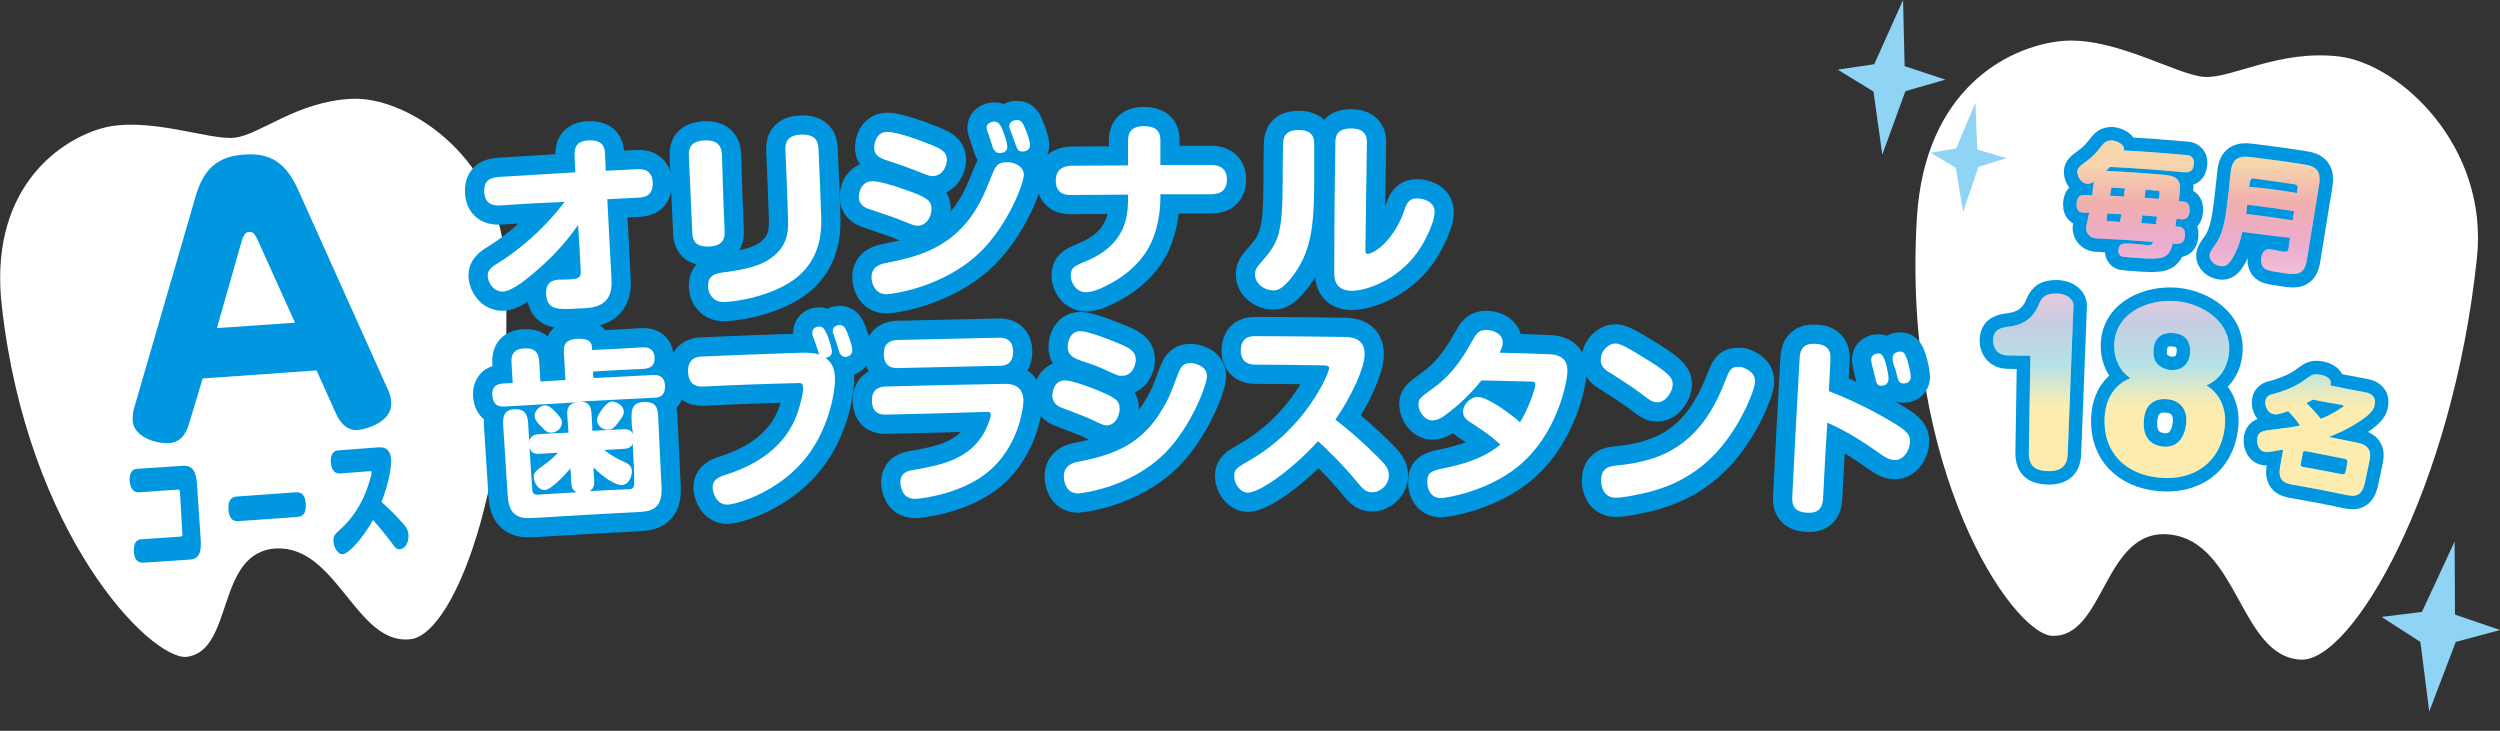 <?xml version="1.0" encoding="utf-8"?>
<!-- Generator: Adobe Illustrator 28.0.0, SVG Export Plug-In . SVG Version: 6.00 Build 0)  -->
<svg version="1.1" id="レイヤー_1" xmlns="http://www.w3.org/2000/svg" xmlns:xlink="http://www.w3.org/1999/xlink" x="0px"
	 y="0px" width="650px" height="190px" viewBox="0 0 650 190" style="enable-background:new 0 0 650 190;" xml:space="preserve">
<rect x="0" y="0" width="650" height="190" fill="#333333" stroke="none"/>
<style type="text/css">
	.st0{fill:#FFFFFF;}
	.st1{fill:none;stroke:#0097E0;stroke-width:7;stroke-linejoin:round;}
	.st2{opacity:0.349;enable-background:new    ;}
	.st3{fill:url(#SVGID_1_);}
	.st4{fill:url(#SVGID_00000166642816444224543620000010937372615391462034_);}
	.st5{fill:url(#SVGID_00000047022590467132174050000003180706595240760993_);}
	.st6{fill:url(#SVGID_00000183213563007757983890000004035562032754618808_);}
	.st7{fill:url(#SVGID_00000149349991861298009390000012582974415175505284_);}
	.st8{fill:#0097E0;}
	.st9{fill:none;stroke:#0097E0;stroke-width:10;stroke-linejoin:round;}
	.st10{fill:#8FD3F5;}
</style>
<g>
	<path class="st0" d="M533.3,165.3c-10.4-1.2-38.9-42.8-34.9-108.8c2.1-33.3,23.6-44.3,37.3-45.8c13.7-1.5,30.3,8.9,37.5,9.3
		c7.2,0.4,19.4-7.2,35.1-5.3C624,16.7,647.1,38,644,67.1c-6.3,60-32.5,105.3-45.9,104.4c-15.7-0.9-16.1-30.3-33.7-32.5
		C546.8,136.8,547.4,166.2,533.3,165.3z"/>
	<path class="st1" d="M557.8,49.3c0,0.5,0,0.8-0.2,2.1c1.2,0.1,2.5,0.2,3.7,0.3c0.1-0.6,0.2-1.7,0.2-1.7c0-0.4-0.3-0.4-0.7-0.4
		C559.8,49.5,558.8,49.4,557.8,49.3z M560.8,56.3c-1.3-0.1-2.5-0.2-3.8-0.3c0,0.4-0.1,0.8-0.3,2c1.3,0.1,2.6,0.2,3.9,0.3
		C560.6,57.7,560.7,56.9,560.8,56.3z M549.7,48.8c-0.6,0-0.8,0-0.8,0.3c-0.1,0.5-0.2,1.3-0.3,1.8c1.2,0,2.4,0.1,3.6,0.2
		c0-0.3,0.2-1.8,0.3-2.1C551.6,48.9,550.6,48.9,549.7,48.8z M551.2,57.7c0-0.3,0.3-1.7,0.4-2c-1.2-0.1-2.5-0.1-3.7-0.2
		c0,0.1-0.2,1.5-0.2,1.6c0,0.4,0.3,0.4,0.4,0.4C549.2,57.6,550.2,57.6,551.2,57.7z M568.4,40.3c0.6,0,2.2,0.2,2,2.4
		c-0.2,2.2-1.6,2.1-2.4,2.1c-6.5-0.6-12.9-1.1-19.4-1.4c-0.5,0.5-0.8,0.8-1.1,1c5.2,0.3,10.4,0.6,15.6,1.1c2.1,0.2,3.6,0.9,3.7,3
		c0,0.7-0.2,2.9-0.3,3.8c0.3,0,0.6,0,0.9,0.1c0.7,0,2.1,0.2,1.9,2.5c-0.2,2.1-1.4,2.2-2.3,2.1c-0.4,0-0.8-0.1-1.1-0.1
		c-0.1,0.8-0.3,1.8-0.3,2c0.2,0,0.4,0,0.6,0c0.6,0,2.1,0.2,1.9,2.4c-0.2,2.2-1.5,2.1-2.3,2.1c-0.3,0-0.6,0-0.9-0.1
		c-0.5,2.1-1.2,3.1-2.6,3.6c-1.3,0.4-3.2,0.4-5.9,0.2c-2.1-0.1-3.9-0.3-4.6-0.4c-0.8-0.2-1.1-1-1-1.8c0.1-1.7,1.4-1.6,2.6-1.6
		c0.7,0,4,0.3,4.6,0.4c1.2,0.1,1.4,0.1,1.8-0.8c-4.7-0.4-9.5-0.7-14.2-0.9c-1.1,0-1.8-0.2-2.4-0.8c-0.5-0.5-0.9-1.2-0.8-2.1
		c0-0.4,0.2-0.9,0.3-1.5c0.2-0.9,0.3-1.4,0.5-2.3c-0.4,0-0.8,0-1.3,0c-0.6,0-2.1-0.1-2-2.2c0.1-1.8,0.7-2.4,2.2-2.4
		c0.6,0,1.2,0,1.9,0.1c0-0.6,0.3-3.1,0.4-3.6c-0.4,0.3-0.9,0.6-1.6,0.6c-1.4,0-2.7-1.6-2.7-3.1c0-1,0.6-1.5,2.4-2.8
		c1.7-1.2,2.5-2.2,4.1-4.2c0.5-0.6,1.1-1.2,2.5-1.2c1.3,0.1,3.5,1.1,3.1,2.6C557.4,39.4,562.9,39.8,568.4,40.3z"/>
	<path class="st1" d="M584.3,53.2c-0.1,0.8-0.2,1.6-0.3,2.4c4.1,0.5,8.1,1.1,12.1,1.7c0.1-0.8,0.2-1.6,0.4-2.4
		C592.5,54.3,588.4,53.7,584.3,53.2z M597.2,50.2c0.1-0.4,0.1-0.9,0.2-1.3c0.1-0.5-0.2-0.9-0.8-1c-3.5-0.5-7-1-10.6-1.5
		c-0.6-0.1-0.9,0.2-1,0.8c0,0.4-0.1,0.9-0.2,1.4C589,48.9,593.1,49.5,597.2,50.2z M583,60.3c-0.6,2.7-1.2,4.4-2.3,6.4
		c-1.3,2.3-2.1,2.6-3.3,2.5c-1.6-0.2-3-1.4-2.9-2.9c0.1-0.7,0.4-1.2,1.1-2.2c1.2-1.6,2.6-3.6,3.4-10.6c0.4-2.9,0.7-5.9,1-8.9
		c0.4-3.4,2.2-4.1,4.9-3.8c4.8,0.6,9.6,1.2,14.4,2c2.7,0.4,4.2,1.6,3.7,5c-1.1,6.6-2.1,13.1-3.2,19.7c-0.7,4.4-3,4-7.2,3.3
		c-0.9-0.1-2.8-0.4-3.5-0.8c-1.2-0.6-1.3-2-1.2-2.9c0.4-2.6,2-2.4,2.8-2.2c0.4,0,2.2,0.4,2.6,0.5c1,0.1,1.5,0.2,1.7-0.7
		c0.1-0.9,0.3-1.9,0.4-2.9C591.3,61.4,587.2,60.8,583,60.3z"/>
	<path class="st1" d="M521.9,92.4c-2.2,0-3.7-1.6-3.7-3.8c0-3.2,2.3-3.4,4.2-3.7c1.3-0.2,5.4-0.6,7.5-5.3c0.8-2,1.5-3.3,4.8-3.3
		c3.2,0.1,4.5,1.9,4.4,3.2c-0.5,12.8-1,25.7-1.5,38.5c-0.1,2.3-0.9,4.5-5,4.5c-3.1-0.1-5.1-1-5.1-4.7c0.1-8.4,0.3-16.9,0.4-25.3
		C526,92.5,523.9,92.4,521.9,92.4z"/>
	<path class="st1" d="M559.9,91c-0.3,3.6,2.2,4.9,4.3,5.2c1.9,0.2,4.8-0.5,5.2-4.3c0.2-1.5,0-4.9-4.2-5.3
		C560.7,86.2,560,89.4,559.9,91z M557.4,109.3c-0.4,4.6,2.1,6.5,4.9,6.8c3.6,0.4,5.6-2,6.1-5.9c0.4-3.4-1.3-6.1-4.9-6.4
		C560.3,103.5,557.7,105,557.4,109.3z M549.7,89.3c0.5-8.3,9.2-11.6,16.1-11c6.9,0.6,14.8,5.5,13.7,13.8c-0.5,4.2-3.1,7-5.8,8.1
		c1.8,1.1,5.6,4.3,4.7,11.2c-1.2,9-8.1,13.6-16.9,12.8c-8.9-0.8-14.8-6.6-14.3-15.7c0.4-7.1,4.9-9.5,6.7-10.2
		C551.5,96.8,549.5,93.6,549.7,89.3z"/>
	<path class="st1" d="M610.3,120.2c0.1-0.4-0.1-0.8-0.6-0.9c-3.4-0.7-6.8-1.3-10.2-2c-0.5-0.1-0.8,0.1-0.8,0.6
		c-0.2,0.9-0.3,1.8-0.5,2.7c-0.1,0.4,0.1,0.8,0.6,0.8c3.3,0.6,6.7,1.2,10.1,1.9c0.5,0.1,0.8-0.1,0.9-0.5
		C610,122,610.2,121.1,610.3,120.2z M601.3,103.9c-0.3,0.2-0.6,0.4-1.6,0.9c1.2,1.2,2.2,2.2,3.7,4.1c1.3-0.5,2.9-1.2,5.6-3
		c0.3-0.2,0.3-0.2,0.3-0.3c0,0,0-0.3-0.3-0.3C606.5,104.9,603.9,104.4,601.3,103.9z M614.5,101.9c1.2,0.2,1.8,0.4,2.4,1
		c0.4,0.4,0.8,1.2,0.5,2.4c-0.1,0.7-0.4,2.1-4.6,4.7c-3.1,2-5.8,3-7.3,3.6c2.5,0.5,4.9,1,7.4,1.5c2.5,0.5,3.8,1.7,3.2,4.6
		c-0.4,2.1-0.9,4.1-1.3,6.1c-0.7,2.9-2.2,3.5-4.7,2.9c-4.7-1-9.4-1.9-14.1-2.7c-2.5-0.4-3.7-1.5-3.2-4.5c0.3-1.6,0.5-3.1,0.8-4.6
		c-2.9,0.5-3.9,0.7-4.7,0.6c-1.9-0.3-2.2-2.5-2-3.6c0.2-1.3,0.9-1.7,2.4-2c6.2-0.8,6.7-0.8,8.7-1.3c-0.8-1.2-1.9-2.5-3.1-3.7
		c-2.8,1-3.3,0.9-3.7,0.8c-1.7-0.3-2.4-2.2-2.2-3.5c0.2-1.2,1.1-1.6,2.2-1.8c4.5-1.3,6.5-2.5,8.8-4.2c1-0.7,1.6-1.1,3.2-0.8
		c1.8,0.3,3.3,1.3,2.7,2.8C608.7,100.8,611.6,101.4,614.5,101.9z"/>
	<path class="st0" d="M557.8,49.3c0,0.5,0,0.8-0.2,2.1c1.2,0.1,2.5,0.2,3.7,0.3c0.1-0.6,0.2-1.7,0.2-1.7c0-0.4-0.3-0.4-0.7-0.4
		C559.8,49.5,558.8,49.4,557.8,49.3z M560.8,56.3c-1.3-0.1-2.5-0.2-3.8-0.3c0,0.4-0.1,0.8-0.3,2c1.3,0.1,2.6,0.2,3.9,0.3
		C560.6,57.7,560.7,56.9,560.8,56.3z M549.7,48.8c-0.6,0-0.8,0-0.8,0.3c-0.1,0.5-0.2,1.3-0.3,1.8c1.2,0,2.4,0.1,3.6,0.2
		c0-0.3,0.2-1.8,0.3-2.1C551.6,48.9,550.6,48.9,549.7,48.8z M551.2,57.7c0-0.3,0.3-1.7,0.4-2c-1.2-0.1-2.5-0.1-3.7-0.2
		c0,0.1-0.2,1.5-0.2,1.6c0,0.4,0.3,0.4,0.4,0.4C549.2,57.6,550.2,57.6,551.2,57.7z M568.4,40.3c0.6,0,2.2,0.2,2,2.4
		c-0.2,2.2-1.6,2.1-2.4,2.1c-6.5-0.6-12.9-1.1-19.4-1.4c-0.5,0.5-0.8,0.8-1.1,1c5.2,0.3,10.4,0.6,15.6,1.1c2.1,0.2,3.6,0.9,3.7,3
		c0,0.7-0.2,2.9-0.3,3.8c0.3,0,0.6,0,0.9,0.1c0.7,0,2.1,0.2,1.9,2.5c-0.2,2.1-1.4,2.2-2.3,2.1c-0.4,0-0.8-0.1-1.1-0.1
		c-0.1,0.8-0.3,1.8-0.3,2c0.2,0,0.4,0,0.6,0c0.6,0,2.1,0.2,1.9,2.4c-0.2,2.2-1.5,2.1-2.3,2.1c-0.3,0-0.6,0-0.9-0.1
		c-0.5,2.1-1.2,3.1-2.6,3.6c-1.3,0.4-3.2,0.4-5.9,0.2c-2.1-0.1-3.9-0.3-4.6-0.4c-0.8-0.2-1.1-1-1-1.8c0.1-1.7,1.4-1.6,2.6-1.6
		c0.7,0,4,0.3,4.6,0.4c1.2,0.1,1.4,0.1,1.8-0.8c-4.7-0.4-9.5-0.7-14.2-0.9c-1.1,0-1.8-0.2-2.4-0.8c-0.5-0.5-0.9-1.2-0.8-2.1
		c0-0.4,0.2-0.9,0.3-1.5c0.2-0.9,0.3-1.4,0.5-2.3c-0.4,0-0.8,0-1.3,0c-0.6,0-2.1-0.1-2-2.2c0.1-1.8,0.7-2.4,2.2-2.4
		c0.6,0,1.2,0,1.9,0.1c0-0.6,0.3-3.1,0.4-3.6c-0.4,0.3-0.9,0.6-1.6,0.6c-1.4,0-2.7-1.6-2.7-3.1c0-1,0.6-1.5,2.4-2.8
		c1.7-1.2,2.5-2.2,4.1-4.2c0.5-0.6,1.1-1.2,2.5-1.2c1.3,0.1,3.5,1.1,3.1,2.6C557.4,39.4,562.9,39.8,568.4,40.3z"/>
	<path class="st0" d="M584.3,53.2c-0.1,0.8-0.2,1.6-0.3,2.4c4.1,0.5,8.1,1.1,12.1,1.7c0.1-0.8,0.2-1.6,0.4-2.4
		C592.5,54.3,588.4,53.7,584.3,53.2z M597.2,50.2c0.1-0.4,0.1-0.9,0.2-1.3c0.1-0.5-0.2-0.9-0.8-1c-3.5-0.5-7-1-10.6-1.5
		c-0.6-0.1-0.9,0.2-1,0.8c0,0.4-0.1,0.9-0.2,1.4C589,48.9,593.1,49.5,597.2,50.2z M583,60.3c-0.6,2.7-1.2,4.4-2.3,6.4
		c-1.3,2.3-2.1,2.6-3.3,2.5c-1.6-0.2-3-1.4-2.9-2.9c0.1-0.7,0.4-1.2,1.1-2.2c1.2-1.6,2.6-3.6,3.4-10.6c0.4-2.9,0.7-5.9,1-8.9
		c0.4-3.4,2.2-4.1,4.9-3.8c4.8,0.6,9.6,1.2,14.4,2c2.7,0.4,4.2,1.6,3.7,5c-1.1,6.6-2.1,13.1-3.2,19.7c-0.7,4.4-3,4-7.2,3.3
		c-0.9-0.1-2.8-0.4-3.5-0.8c-1.2-0.6-1.3-2-1.2-2.9c0.4-2.6,2-2.4,2.8-2.2c0.4,0,2.2,0.4,2.6,0.5c1,0.1,1.5,0.2,1.7-0.7
		c0.1-0.9,0.3-1.9,0.4-2.9C591.3,61.4,587.2,60.8,583,60.3z"/>
	<path class="st0" d="M521.9,92.4c-2.2,0-3.7-1.6-3.7-3.8c0-3.2,2.3-3.4,4.2-3.7c1.3-0.2,5.4-0.6,7.5-5.3c0.8-2,1.5-3.3,4.8-3.3
		c3.2,0.1,4.5,1.9,4.4,3.2c-0.5,12.8-1,25.7-1.5,38.5c-0.1,2.3-0.9,4.5-5,4.5c-3.1-0.1-5.1-1-5.1-4.7c0.1-8.4,0.3-16.9,0.4-25.3
		C526,92.5,523.9,92.4,521.9,92.4z"/>
	<path class="st0" d="M559.9,91c-0.3,3.6,2.2,4.9,4.3,5.2c1.9,0.2,4.8-0.5,5.2-4.3c0.2-1.5,0-4.9-4.2-5.3
		C560.7,86.2,560,89.4,559.9,91z M557.4,109.3c-0.4,4.6,2.1,6.5,4.9,6.8c3.6,0.4,5.6-2,6.1-5.9c0.4-3.4-1.3-6.1-4.9-6.4
		C560.3,103.5,557.7,105,557.4,109.3z M549.7,89.3c0.5-8.3,9.2-11.6,16.1-11c6.9,0.6,14.8,5.5,13.7,13.8c-0.5,4.2-3.1,7-5.8,8.1
		c1.8,1.1,5.6,4.3,4.7,11.2c-1.2,9-8.1,13.6-16.9,12.8c-8.9-0.8-14.8-6.6-14.3-15.7c0.4-7.1,4.9-9.5,6.7-10.2
		C551.5,96.8,549.5,93.6,549.7,89.3z"/>
	<path class="st0" d="M610.3,120.2c0.1-0.4-0.1-0.8-0.6-0.9c-3.4-0.7-6.8-1.3-10.2-2c-0.5-0.1-0.8,0.1-0.8,0.6
		c-0.2,0.9-0.3,1.8-0.5,2.7c-0.1,0.4,0.1,0.8,0.6,0.8c3.3,0.6,6.7,1.2,10.1,1.9c0.5,0.1,0.8-0.1,0.9-0.5
		C610,122,610.2,121.1,610.3,120.2z M601.3,103.9c-0.3,0.2-0.6,0.4-1.6,0.9c1.2,1.2,2.2,2.2,3.7,4.1c1.3-0.5,2.9-1.2,5.6-3
		c0.3-0.2,0.3-0.2,0.3-0.3c0,0,0-0.3-0.3-0.3C606.5,104.9,603.9,104.4,601.3,103.9z M614.5,101.9c1.2,0.2,1.8,0.4,2.4,1
		c0.4,0.4,0.8,1.2,0.5,2.4c-0.1,0.7-0.4,2.1-4.6,4.7c-3.1,2-5.8,3-7.3,3.6c2.5,0.5,4.9,1,7.4,1.5c2.5,0.5,3.8,1.7,3.2,4.6
		c-0.4,2.1-0.9,4.1-1.3,6.1c-0.7,2.9-2.2,3.5-4.7,2.9c-4.7-1-9.4-1.9-14.1-2.7c-2.5-0.4-3.7-1.5-3.2-4.5c0.3-1.6,0.5-3.1,0.8-4.6
		c-2.9,0.5-3.9,0.7-4.7,0.6c-1.9-0.3-2.2-2.5-2-3.6c0.2-1.3,0.9-1.7,2.4-2c6.2-0.8,6.7-0.8,8.7-1.3c-0.8-1.2-1.9-2.5-3.1-3.7
		c-2.8,1-3.3,0.9-3.7,0.8c-1.7-0.3-2.4-2.2-2.2-3.5c0.2-1.2,1.1-1.6,2.2-1.8c4.5-1.3,6.5-2.5,8.8-4.2c1-0.7,1.6-1.1,3.2-0.8
		c1.8,0.3,3.3,1.3,2.7,2.8C608.7,100.8,611.6,101.4,614.5,101.9z"/>
	<g class="st2">
		<g>
			
				<linearGradient id="SVGID_1_" gradientUnits="userSpaceOnUse" x1="-27.419" y1="1113.654" x2="-27.419" y2="1043.684" gradientTransform="matrix(1 0 0 -1 582.443 1152.638)">
				<stop  offset="0" style="stop-color:#E78913"/>
				<stop  offset="5.000000e-02" style="stop-color:#E78913"/>
				<stop  offset="0.2" style="stop-color:#D71618"/>
				<stop  offset="0.35" style="stop-color:#C61377"/>
				<stop  offset="0.5" style="stop-color:#DA5C94"/>
				<stop  offset="0.65" style="stop-color:#5571AF"/>
				<stop  offset="0.8" style="stop-color:#28AEBA"/>
				<stop  offset="0.95" style="stop-color:#F5C91D"/>
				<stop  offset="1" style="stop-color:#F5C91D"/>
			</linearGradient>
			<path class="st3" d="M557.8,49.3c0,0.5,0,0.8-0.2,2.1c1.2,0.1,2.5,0.2,3.7,0.3c0.1-0.6,0.2-1.7,0.2-1.7c0-0.4-0.3-0.4-0.7-0.4
				C559.8,49.5,558.8,49.4,557.8,49.3z M560.8,56.3c-1.3-0.1-2.5-0.2-3.8-0.3c0,0.4-0.1,0.8-0.3,2c1.3,0.1,2.6,0.2,3.9,0.3
				C560.6,57.7,560.7,56.9,560.8,56.3z M549.7,48.8c-0.6,0-0.8,0-0.8,0.3c-0.1,0.5-0.2,1.3-0.3,1.8c1.2,0,2.4,0.1,3.6,0.2
				c0-0.3,0.2-1.8,0.3-2.1C551.6,48.9,550.6,48.9,549.7,48.8z M551.2,57.7c0-0.3,0.3-1.7,0.4-2c-1.2-0.1-2.5-0.1-3.7-0.2
				c0,0.1-0.2,1.5-0.2,1.6c0,0.4,0.3,0.4,0.4,0.4C549.2,57.6,550.2,57.6,551.2,57.7z M568.4,40.3c0.6,0,2.2,0.2,2,2.4
				c-0.2,2.2-1.6,2.1-2.4,2.1c-6.5-0.6-12.9-1.1-19.4-1.4c-0.5,0.5-0.8,0.8-1.1,1c5.2,0.3,10.4,0.6,15.6,1.1c2.1,0.2,3.6,0.9,3.7,3
				c0,0.7-0.2,2.9-0.3,3.8c0.3,0,0.6,0,0.9,0.1c0.7,0,2.1,0.2,1.9,2.5c-0.2,2.1-1.4,2.2-2.3,2.1c-0.4,0-0.8-0.1-1.1-0.1
				c-0.1,0.8-0.3,1.8-0.3,2c0.2,0,0.4,0,0.6,0c0.6,0,2.1,0.2,1.9,2.4c-0.2,2.2-1.5,2.1-2.3,2.1c-0.3,0-0.6,0-0.9-0.1
				c-0.5,2.1-1.2,3.1-2.6,3.6c-1.3,0.4-3.2,0.4-5.9,0.2c-2.1-0.1-3.9-0.3-4.6-0.4c-0.8-0.2-1.1-1-1-1.8c0.1-1.7,1.4-1.6,2.6-1.6
				c0.7,0,4,0.3,4.6,0.4c1.2,0.1,1.4,0.1,1.8-0.8c-4.7-0.4-9.5-0.7-14.2-0.9c-1.1,0-1.8-0.2-2.4-0.8c-0.5-0.5-0.9-1.2-0.8-2.1
				c0-0.4,0.2-0.9,0.3-1.5c0.2-0.9,0.3-1.4,0.5-2.3c-0.4,0-0.8,0-1.3,0c-0.6,0-2.1-0.1-2-2.2c0.1-1.8,0.7-2.4,2.2-2.4
				c0.6,0,1.2,0,1.9,0.1c0-0.6,0.3-3.1,0.4-3.6c-0.4,0.3-0.9,0.6-1.6,0.6c-1.4,0-2.7-1.6-2.7-3.1c0-1,0.6-1.5,2.4-2.8
				c1.7-1.2,2.5-2.2,4.1-4.2c0.5-0.6,1.1-1.2,2.5-1.2c1.3,0.1,3.5,1.1,3.1,2.6C557.4,39.4,562.9,39.8,568.4,40.3z"/>
			
				<linearGradient id="SVGID_00000115504001930399338290000012705115156629666475_" gradientUnits="userSpaceOnUse" x1="-20.709" y1="1117.062" x2="-20.709" y2="1047.092" gradientTransform="matrix(1 0 0 -1 609.544 1156.046)">
				<stop  offset="0" style="stop-color:#E78913"/>
				<stop  offset="5.000000e-02" style="stop-color:#E78913"/>
				<stop  offset="0.2" style="stop-color:#D71618"/>
				<stop  offset="0.35" style="stop-color:#C61377"/>
				<stop  offset="0.5" style="stop-color:#DA5C94"/>
				<stop  offset="0.65" style="stop-color:#5571AF"/>
				<stop  offset="0.8" style="stop-color:#28AEBA"/>
				<stop  offset="0.95" style="stop-color:#F5C91D"/>
				<stop  offset="1" style="stop-color:#F5C91D"/>
			</linearGradient>
			<path style="fill:url(#SVGID_00000115504001930399338290000012705115156629666475_);" d="M584.3,53.2c-0.1,0.8-0.2,1.6-0.3,2.4
				c4.1,0.5,8.1,1.1,12.1,1.7c0.1-0.8,0.2-1.6,0.4-2.4C592.5,54.3,588.4,53.7,584.3,53.2z M597.2,50.2c0.1-0.4,0.1-0.9,0.2-1.3
				c0.1-0.5-0.2-0.9-0.8-1c-3.5-0.5-7-1-10.6-1.5c-0.6-0.1-0.9,0.2-1,0.8c0,0.4-0.1,0.9-0.2,1.4C589,48.9,593.1,49.5,597.2,50.2z
				 M583,60.3c-0.6,2.7-1.2,4.4-2.3,6.4c-1.3,2.3-2.1,2.6-3.3,2.5c-1.6-0.2-3-1.4-2.9-2.9c0.1-0.7,0.4-1.2,1.1-2.2
				c1.2-1.6,2.6-3.6,3.4-10.6c0.4-2.9,0.7-5.9,1-8.9c0.4-3.4,2.2-4.1,4.9-3.8c4.8,0.6,9.6,1.2,14.4,2c2.7,0.4,4.2,1.6,3.7,5
				c-1.1,6.6-2.1,13.1-3.2,19.7c-0.7,4.4-3,4-7.2,3.3c-0.9-0.1-2.8-0.4-3.5-0.8c-1.2-0.6-1.3-2-1.2-2.9c0.4-2.6,2-2.4,2.8-2.2
				c0.4,0,2.2,0.4,2.6,0.5c1,0.1,1.5,0.2,1.7-0.7c0.1-0.9,0.3-1.9,0.4-2.9C591.3,61.4,587.2,60.8,583,60.3z"/>
			
				<linearGradient id="SVGID_00000042716556873745970410000016962083342486164882_" gradientUnits="userSpaceOnUse" x1="-37.081" y1="1144.753" x2="-37.081" y2="1074.783" gradientTransform="matrix(1 0 0 -1 565.716 1183.736)">
				<stop  offset="0" style="stop-color:#E78913"/>
				<stop  offset="5.000000e-02" style="stop-color:#E78913"/>
				<stop  offset="0.2" style="stop-color:#D71618"/>
				<stop  offset="0.35" style="stop-color:#C61377"/>
				<stop  offset="0.5" style="stop-color:#DA5C94"/>
				<stop  offset="0.65" style="stop-color:#5571AF"/>
				<stop  offset="0.8" style="stop-color:#28AEBA"/>
				<stop  offset="0.95" style="stop-color:#F5C91D"/>
				<stop  offset="1" style="stop-color:#F5C91D"/>
			</linearGradient>
			<path style="fill:url(#SVGID_00000042716556873745970410000016962083342486164882_);" d="M521.9,92.4c-2.2,0-3.7-1.6-3.7-3.8
				c0-3.2,2.3-3.4,4.2-3.7c1.3-0.2,5.4-0.6,7.5-5.3c0.8-2,1.5-3.3,4.8-3.3c3.2,0.1,4.5,1.9,4.4,3.2c-0.5,12.8-1,25.7-1.5,38.5
				c-0.1,2.3-0.9,4.5-5,4.5c-3.1-0.1-5.1-1-5.1-4.7c0.1-8.4,0.3-16.9,0.4-25.3C526,92.5,523.9,92.4,521.9,92.4z"/>
			
				<linearGradient id="SVGID_00000158708909087860249950000014563478331302605702_" gradientUnits="userSpaceOnUse" x1="-24.865" y1="1146.253" x2="-24.865" y2="1076.283" gradientTransform="matrix(1 0 0 -1 588.256 1185.236)">
				<stop  offset="0" style="stop-color:#E78913"/>
				<stop  offset="5.000000e-02" style="stop-color:#E78913"/>
				<stop  offset="0.2" style="stop-color:#D71618"/>
				<stop  offset="0.35" style="stop-color:#C61377"/>
				<stop  offset="0.5" style="stop-color:#DA5C94"/>
				<stop  offset="0.65" style="stop-color:#5571AF"/>
				<stop  offset="0.8" style="stop-color:#28AEBA"/>
				<stop  offset="0.95" style="stop-color:#F5C91D"/>
				<stop  offset="1" style="stop-color:#F5C91D"/>
			</linearGradient>
			<path style="fill:url(#SVGID_00000158708909087860249950000014563478331302605702_);" d="M559.9,91c-0.3,3.6,2.2,4.9,4.3,5.2
				c1.9,0.2,4.8-0.5,5.2-4.3c0.2-1.5,0-4.9-4.2-5.3C560.7,86.2,560,89.4,559.9,91z M557.4,109.3c-0.4,4.6,2.1,6.5,4.9,6.8
				c3.6,0.4,5.6-2,6.1-5.9c0.4-3.4-1.3-6.1-4.9-6.4C560.3,103.5,557.7,105,557.4,109.3z M549.7,89.3c0.5-8.3,9.2-11.6,16.1-11
				c6.9,0.6,14.8,5.5,13.7,13.8c-0.5,4.2-3.1,7-5.8,8.1c1.8,1.1,5.6,4.3,4.7,11.2c-1.2,9-8.1,13.6-16.9,12.8
				c-8.9-0.8-14.8-6.6-14.3-15.7c0.4-7.1,4.9-9.5,6.7-10.2C551.5,96.8,549.5,93.6,549.7,89.3z"/>
			
				<linearGradient id="SVGID_00000155140663918120119880000001277636470732966842_" gradientUnits="userSpaceOnUse" x1="-16.938" y1="1161.109" x2="-16.938" y2="1091.139" gradientTransform="matrix(1 0 0 -1 618.963 1200.093)">
				<stop  offset="0" style="stop-color:#E78913"/>
				<stop  offset="5.000000e-02" style="stop-color:#E78913"/>
				<stop  offset="0.2" style="stop-color:#D71618"/>
				<stop  offset="0.35" style="stop-color:#C61377"/>
				<stop  offset="0.5" style="stop-color:#DA5C94"/>
				<stop  offset="0.65" style="stop-color:#5571AF"/>
				<stop  offset="0.8" style="stop-color:#28AEBA"/>
				<stop  offset="0.95" style="stop-color:#F5C91D"/>
				<stop  offset="1" style="stop-color:#F5C91D"/>
			</linearGradient>
			<path style="fill:url(#SVGID_00000155140663918120119880000001277636470732966842_);" d="M610.3,120.2c0.1-0.4-0.1-0.8-0.6-0.9
				c-3.4-0.7-6.8-1.3-10.2-2c-0.5-0.1-0.8,0.1-0.8,0.6c-0.2,0.9-0.3,1.8-0.5,2.7c-0.1,0.4,0.1,0.8,0.6,0.8c3.3,0.6,6.7,1.2,10.1,1.9
				c0.5,0.1,0.8-0.1,0.9-0.5C610,122,610.2,121.1,610.3,120.2z M601.3,103.9c-0.3,0.2-0.6,0.4-1.6,0.9c1.2,1.2,2.2,2.2,3.7,4.1
				c1.3-0.5,2.9-1.2,5.6-3c0.3-0.2,0.3-0.2,0.3-0.3c0,0,0-0.3-0.3-0.3C606.5,104.9,603.9,104.4,601.3,103.9z M614.5,101.9
				c1.2,0.2,1.8,0.4,2.4,1c0.4,0.4,0.8,1.2,0.5,2.4c-0.1,0.7-0.4,2.1-4.6,4.7c-3.1,2-5.8,3-7.3,3.6c2.5,0.5,4.9,1,7.4,1.5
				c2.5,0.5,3.8,1.7,3.2,4.6c-0.4,2.1-0.9,4.1-1.3,6.1c-0.7,2.9-2.2,3.5-4.7,2.9c-4.7-1-9.4-1.9-14.1-2.7c-2.5-0.4-3.7-1.5-3.2-4.5
				c0.3-1.6,0.5-3.1,0.8-4.6c-2.9,0.5-3.9,0.7-4.7,0.6c-1.9-0.3-2.2-2.5-2-3.6c0.2-1.3,0.9-1.7,2.4-2c6.2-0.8,6.7-0.8,8.7-1.3
				c-0.8-1.2-1.9-2.5-3.1-3.7c-2.8,1-3.3,0.9-3.7,0.8c-1.7-0.3-2.4-2.2-2.2-3.5c0.2-1.2,1.1-1.6,2.2-1.8c4.5-1.3,6.5-2.5,8.8-4.2
				c1-0.7,1.6-1.1,3.2-0.8c1.8,0.3,3.3,1.3,2.7,2.8C608.7,100.8,611.6,101.4,614.5,101.9z"/>
		</g>
	</g>
	<path class="st0" d="M48.4,170.8c-9.5,0.5-41.2-31.8-47.9-91C-3,50,14.4,36.9,26.3,33.4C38.2,30,54.6,36.6,61,35.8
		c6.5-0.7,16.1-9.4,30.3-10.1c14.2-0.8,38,14.6,39.8,40.8c3.8,54.1-12.3,98.4-24.4,99.7c-14.1,1.6-19-24.3-34.9-23.6
		C55.9,143.5,61,169.4,48.4,170.8z"/>
	<path class="st8" d="M56.4,85.3l20.3-1.4l-9.7-21.5c-0.9-2-1.6-2.2-2.2-2.1c-0.8,0-1.4,0.5-2,2.5L56.4,85.3z M49.2,110
		c-0.4,1.3-1.4,4.9-5.1,5.2c-3.6,0.3-9.3-1.7-9.6-5.7c0-0.3-0.1-1.9,0.4-3.5l16-55.1c1.9-6.4,5.2-10.2,12.4-10.7
		c5.4-0.4,10.4,0.7,14.1,8.9l23.5,52.3c0.3,0.6,0.8,1.9,0.8,3.2c0.4,4.9-6.1,7-8.8,7.2c-2.8,0.2-4.6-2.1-5.6-4.4l-5-11.1l-29.6,2.1
		L49.2,110z"/>
	<path class="st8" d="M47.6,121.1c2-0.1,3.3,0.8,3.6,4.5l1,15c0.2,3.5-0.8,4.8-2.9,4.9l-12.1,0.8c-1.7,0.1-2.3-1.3-2.4-2.9
		c-0.1-1.9,0.5-3.1,1.9-3.2l10.3-0.7c0.4,0,0.5-0.3,0.4-0.8L46.8,128c0-0.5-0.2-0.8-0.6-0.7L36.1,128c-1.6,0.1-2.2-1.3-2.4-2.9
		c-0.1-1.9,0.5-3.1,1.9-3.2L47.6,121.1z"/>
	<path class="st8" d="M62,135.5c-0.6,0-2.4,0.2-2.6-3c-0.2-2.8,1.1-3.3,2.1-3.4l15.4-1.1c0.6,0,2.4-0.2,2.6,3c0.2,3-1.2,3.3-2.1,3.4
		L62,135.5z"/>
	<path class="st8" d="M88.4,123.1c-1.6,0.1-2.2-1.2-2.4-2.8c-0.1-1.9,0.5-3.1,1.9-3.2l10.6-0.8c0.8,0,2.9-0.2,3.2,3.2
		c0.1,2-0.7,6.4-2.5,11c1.5,1.4,2.8,2.5,5.4,5.4c0.9,1,1.5,1.7,1.6,3.2c0.1,2-0.9,3.6-2.2,3.7c-1,0.1-1.5-0.7-2.1-1.6
		c-1.6-2.1-3.2-4.1-4.9-6c-3.1,5.4-6.5,8.8-7.9,8.9c-1.2,0.1-2.3-1.7-2.4-3.3c-0.1-1.5,0.4-1.9,1.7-3.1c1.3-1.2,5.2-4.7,7.5-12
		c0.4-1.2,0.8-2.8,0.7-3c0-0.2-0.1-0.2-0.4-0.2L88.4,123.1z"/>
	<path class="st9" d="M130.2,53.4c-1.5,0.1-4.1,0-4.3-3.4c-0.2-3.3,1.8-3.8,3.8-4c6.6-0.4,13.3-0.8,19.9-1.2c-0.1-1.5-0.2-3-0.2-4.5
		c-0.1-1.6,0.3-3.7,3.7-3.8c2.6-0.1,4.1,0.8,4.2,3.4c0.1,1.5,0.1,3,0.2,4.5c2.7-0.1,5.4-0.3,8-0.4c1.5-0.1,4.1,0,4.2,3.5
		c0.1,3.3-1.9,3.8-3.8,3.9c-2.7,0.1-5.4,0.3-8,0.4c0.4,7,0.7,14,1.1,21c0.4,7-4.7,7.3-8.3,7.4c-5.8,0.3-8.4,0.5-8.7-3.7
		c-0.2-3.1,1.7-3.7,3.3-3.8c0.5,0,2.7,0,3.2-0.1c1.7-0.1,2.6-0.4,2.5-2c-0.2-4-0.4-8.1-0.7-12.1c-3.9,5.6-7.8,9.2-9.8,11
		c-2.6,2.3-7,6.1-9.6,6.3c-2.6,0.2-4-2.4-4.1-4c-0.1-1.6,1.1-2.5,3-3.6c1.1-0.7,6.6-4.1,12.5-10.4c0.9-1,2.7-2.9,4.5-5.3
		C141.4,52.7,135.8,53,130.2,53.4z"/>
	<path class="st9" d="M213.5,56.2c0.1,3.3,0.4,12.5-9.1,17.8c-5.9,3.3-12.5,4.3-15.7,4.5c-0.9,0-2.3,0.1-3.4-1.1
		c-0.9-0.9-1.2-2.1-1.2-2.9c-0.1-3.1,2.1-3.5,4.9-3.8c8.3-1.1,11.2-3,13.2-5.1c2.5-2.6,2.8-5.5,2.7-8.7c-0.2-6-0.4-12-0.7-18
		c-0.1-2.2,0.9-3.8,4.1-3.9c2.5-0.1,4.4,0.7,4.5,3.6C213.1,44.4,213.3,50.3,213.5,56.2z M188.4,60.2c0.1,1.9-0.5,3.7-4,3.9
		c-2.6,0.1-4.3-0.7-4.4-3.5c-0.3-6.7-0.6-13.4-0.9-20.1c-0.1-1.9,0.4-3.8,4.1-4c2.7-0.1,4.3,0.8,4.5,3.6
		C187.9,46.8,188.1,53.5,188.4,60.2z"/>
	<path class="st9" d="M262.6,33.6c-0.2-0.4-0.2-0.8-0.2-0.8c0-1.3,1.4-1.6,2-1.6c1.1,0,1.5,0.7,2,1.9c0.7,1.5,1.4,3.6,1.4,4.6
		c0,1.7-1.8,1.7-2,1.7c-1.2,0-1.2-0.3-2.4-3.6C263.3,35.4,262.7,33.9,262.6,33.6z M256.7,34.1c-0.1-0.4-0.2-0.6-0.2-0.9
		c0-1.3,1.6-1.6,2-1.6c1,0,1.5,0.7,2.1,2c0.8,2,1.3,3.7,1.3,4.5c0,1.7-1.7,1.7-2,1.7c-0.7,0-1.2-0.3-1.7-1.2c-0.1-0.4-0.6-2-0.8-2.4
		C257.4,35.9,256.8,34.4,256.7,34.1z M237.7,44.2c-1.4-0.5-2.5-1-5.9-2.1c-2.6-0.8-4.5-1.4-4.5-3.7c0-1.1,0.5-4.1,3.4-4.1
		c2.5-0.1,9.9,2.7,10.2,2.9c3.7,1.4,5.2,2.1,5.3,4.3c0,1.7-1.1,4.2-3.7,4.3C241.7,45.8,241.5,45.7,237.7,44.2z M266.2,45.4
		c0,2.3-4.1,13-11.2,20c-10,9.8-24.1,11.1-24.3,11.1c-3.6,0.1-4.1-3.4-4.1-4.3c-0.1-3,2.6-3.6,3.7-3.8c8-1.6,17.3-3.8,23.5-14.1
		c1.7-2.8,2.1-3.9,4.4-9.5c0.9-2.3,2-2.6,3.5-2.6C262.5,42,266.1,42.6,266.2,45.4z M233.6,57c-1.2-0.5-6.7-2.3-7.8-2.7
		c-1.1-0.4-2.5-1.2-2.5-3c0-1,0.4-4.1,3.5-4.2c1.8,0,5.8,1.2,7.9,2c6.5,2.2,7.4,3,7.5,5.2c0,1.8-1.1,4.3-3.6,4.4
		C237.6,58.7,237.4,58.5,233.6,57z"/>
	<path class="st9" d="M301.7,51.6c0,1.6-0.2,6.6-2.3,11.3c-2.6,5.7-7.5,9.4-12.4,11.7c-1.3,0.7-3.1,1.3-4.5,1.4
		c-2.9,0-4.1-2.7-4.1-4.3c0-2.1,0.8-2.5,4.2-3.9c5.9-2.5,8.7-6.1,9.9-9.9c0.8-2.5,0.8-5.8,0.8-5.9c0-0.4,0-0.9,0-1.4
		c-5,0-9.9,0.1-14.8,0.1c-1.2,0-4-0.1-4-3.7c0-2.6,1.5-3.8,3.9-3.9c5,0,9.9-0.1,14.9-0.1c0-2.2,0-4.4,0-6.5c0-1.6,0.5-3.7,4.1-3.7
		c2.8,0,4.3,1,4.3,3.6c0,2.2,0,4.4,0,6.5c4.5,0,8.9,0,13.3,0c1.2,0,4,0.3,4,3.8c0,2.6-1.5,3.8-4,3.8c-4.4,0-8.9,0-13.3,0
		C301.7,50.9,301.7,51.2,301.7,51.6z"/>
	<path class="st9" d="M347.2,36.9c0-1.9,0.8-3.5,4.1-3.5c2.5,0,4.1,0.9,4.1,3.6c-0.1,9.3-0.3,18.5-0.4,27.8c0,0.6,0,1.2,0.5,1.2
		c2,0,6.9-3.8,9.4-10.7c0.8-2.5,1.4-3.8,3.7-3.7c0.9,0,4.5,0.5,4.4,3.6c0,2.4-2.3,7.3-4.4,10.3c-5.2,7.3-13.3,10.1-17.1,10.1
		c-4.7,0-4.6-3.7-4.6-4.8C346.9,59.3,347,48.1,347.2,36.9z M341.7,48c-0.1,10.6-0.7,17.7-6,24.3c-2.6,3.2-3.8,3.2-4.7,3.2
		c-2.1,0-4.7-1.6-4.7-4.2c0-0.8,0.2-1.6,1.5-3c4.8-5.3,5.6-7.7,5.7-20.6c0-3.4,0-6.9,0.1-10.3c0-1.7,0.6-3.6,4-3.6
		c2.7,0,4.1,1,4.1,3.6C341.7,40.9,341.7,44.5,341.7,48z"/>
	<path class="st9" d="M162.2,107c0,0.4,0,1-1.2,2.5c-1.5,2.1-2.1,2.2-2.9,2.2c-1.7,0.1-2.9-1.3-2.9-2.5c0-1.2,1.7-3.3,2-3.6
		c0.6-0.6,1.2-1.3,2.2-1.2C160.5,104.6,162.1,105.4,162.2,107z M164.5,115.3c-0.4,1.2-1.4,1.3-2.2,1.4c-1.7,0.1-3.4,0.2-5.2,0.3
		c2,1.6,3.8,2.5,4.4,2.7c1.7,0.8,2.7,1.2,2.8,2.8c0,1.2-0.7,3.5-2.6,3.6c-1.8,0.1-5.1-2.2-7.4-4.6c0,1.1,0.1,2.2,0.2,3.3
		c0,1,0.1,2.1-1.2,2.9c3.4-0.2,6.9-0.4,10.3-0.5c0.9,0,1.3-0.6,1.3-1.5C164.9,122.3,164.7,118.8,164.5,115.3z M144.4,107.1
		c1.3,1.3,1.6,1.9,1.7,2.6c0.1,1.4-1.1,2.7-2.7,2.8c-0.8,0-1.3-0.1-2.7-1.6c-1.2-1.2-1.6-1.8-1.7-2.7c-0.1-1.6,1.7-2.8,2.5-2.8
		C142.3,105.4,142.9,105.5,144.4,107.1z M149.9,128c-1.2-0.6-1.3-1.6-1.4-2.8c0-1.2-0.1-2.3-0.2-3.4c-1.5,1.8-5,5.5-6.6,5.6
		c-1.8,0.1-2.9-2-2.9-3.3c-0.1-1.1,0.4-1.6,2.2-2.9c1-0.7,2.6-1.9,4.1-3.5c-1.6,0.1-3.3,0.2-4.9,0.3c-0.7,0-2,0.1-2.5-1.6
		c0.2,3.6,0.4,7.3,0.7,10.9c0,1,0.6,1.4,1.5,1.3C143.1,128.4,146.5,128.2,149.9,128z M164.2,108.3c0-0.9-0.2-3.6,3.1-3.8
		c2.5-0.1,3.7,0.8,3.8,3.4c0.3,6.2,0.6,12.5,0.9,18.8c0.2,4.7-1.7,6.2-5.5,6.4c-9.5,0.5-18.9,1-28.3,1.6c-3.9,0.2-5.9-1.2-6.2-5.8
		c-0.4-6.3-0.8-12.5-1.2-18.8c0-0.8-0.2-3.6,2.9-3.7c2.4-0.1,3.4,0.9,3.6,3.4c0.1,1.7,0.2,3.3,0.3,5c0.3-1.7,1.7-1.8,2.3-1.9
		c2.6-0.2,5.3-0.3,7.9-0.4c-0.1-1.5-0.2-3-0.3-4.5c-0.1-1.2-0.1-3.2,2.8-3.4c-6.4,0.4-12.8,0.7-19.1,1.1c-0.8,0-2.9,0.2-3.2-2.8
		c-0.2-3,1.9-3.1,2.8-3.2c0.8,0,1.7-0.1,2.5-0.1c-0.1-1.7-0.2-3.5-0.3-5.2c-0.1-1.2-0.1-3.6,3.1-3.8c2.8-0.2,3.9,0.8,4.1,3.4
		c0.1,1.7,0.2,3.5,0.3,5.2c2.1-0.1,4.3-0.3,6.5-0.4c-0.1-2.5-0.3-4.9-0.4-7.4c0-1-0.2-3.1,3.4-3.3c1.7-0.1,3.8,0.1,3.9,2.1
		c0,0.3,0,0.5,0,0.8c4.4-0.2,8.8-0.4,13.2-0.7c0.7,0,2.9-0.1,3.1,2.6c0.1,2.9-2.1,2.9-2.8,3c-4.4,0.2-8.8,0.4-13.2,0.7
		c0,0.6,0,1.2,0.1,1.7c5.2-0.3,10.3-0.5,15.5-0.8c0.8,0,3-0.1,3.1,2.8c0.1,3-2,3.1-2.8,3.1c-6.5,0.3-13,0.7-19.5,1
		c3-0.1,3.1,2.1,3.2,3.1c0.1,1.5,0.2,3,0.2,4.5c2.7-0.1,5.4-0.3,8.2-0.4c0.8,0,1.8,0,2.4,1.2C164.3,111.4,164.2,109.8,164.2,108.3z"
		/>
	<path class="st9" d="M216.7,86.9c-0.1-0.3-0.2-0.6-0.2-0.8c0-1.4,1.5-1.6,1.8-1.6c1,0,1.4,0.6,2,2c0.4,1.2,1.3,3.3,1.3,4.5
		c0,1.7-1.7,1.8-1.8,1.8c-0.9,0-1.2-0.6-1.5-1c-0.1-0.4-0.7-2.2-0.8-2.6C217.4,88.8,216.8,87.2,216.7,86.9z M182.8,100.5
		c-0.8,0-3.7,0.2-3.9-3.7c-0.2-3.7,2.4-4.1,3.6-4.1c8.7-0.4,17.5-0.7,26.3-1c0.7,0,3,0,4.2,0.5c0-0.1-0.7-2.1-0.8-2.4
		c-0.3-0.9-0.3-1-0.8-2.2c-0.1-0.2-0.2-0.6-0.2-1.1c0-1.4,1.4-1.6,1.8-1.6c0.9,0,1.3,0.5,2,2c1,2.4,1.2,3.9,1.3,4.3
		c0,1-0.4,1.7-1.7,1.8c1.9,1.4,2.4,3.1,2.5,5.2c0.1,3.8-1.7,14-8.2,21.6c-6.8,8.1-17.2,11.3-19.7,11.4c-2.9,0.1-3.8-3-3.9-4.2
		c-0.1-2.4,1.6-3,3.8-3.7c14.7-4.8,17.7-13.8,18.8-17.7c0.8-2.7,1-4.5,0.9-4.9c0-1.1-0.8-1.2-1.3-1.1
		C199.1,99.8,190.9,100.1,182.8,100.5z"/>
	<path class="st9" d="M259.8,87.8c0.8,0,3.6,0,3.6,3.6c0,3.6-2.5,3.7-3.5,3.7c-8.8,0.2-17.6,0.4-26.5,0.6c-0.8,0-3.5,0.1-3.6-3.5
		c-0.1-3.6,2.5-3.7,3.4-3.8C242.2,88.2,251,88,259.8,87.8z M230.3,107.8c-0.8,0-3.5,0.1-3.6-3.5c-0.1-3,1.7-3.7,3.4-3.8
		c10.4-0.3,20.8-0.5,31.2-0.7c2.3,0,4.7,0.7,4.8,4.4c0,1.5-1.2,13.7-11.7,20.3c-7.4,4.6-16.2,5.2-16.2,5.2c-0.8,0-2.1,0-3.1-1.2
		c-0.7-0.9-0.9-2-1-2.8c-0.1-2.9,2-3.3,3.3-3.5c6.7-1.2,14.7-2.5,18.7-10.1c0.8-1.6,1.5-3.6,1.5-4.2c0-0.7-0.3-0.9-1.2-0.8
		C247.7,107.4,239,107.6,230.3,107.8z"/>
	<path class="st9" d="M287.2,96.1c-1.3-0.6-2.4-1.1-5.5-2.1c-2.4-0.8-4.1-1.5-4.1-3.8c0-1.1,0.5-4.1,3.3-4.1c2.3,0,9.2,2.9,9.5,3
		c3.4,1.4,4.8,2.1,4.9,4.4c0,1.7-1.1,4.2-3.5,4.2C290.9,97.8,290.8,97.7,287.2,96.1z M313.8,97.8c0,2.3-4,12.9-10.7,19.8
		c-9.5,9.6-22.7,10.7-22.8,10.7c-3.3,0-3.7-3.4-3.7-4.4c0-3,2.5-3.6,3.5-3.8c7.5-1.5,16.2-3.5,22.1-13.7c1.7-2.8,2.1-3.9,4.2-9.5
		c0.9-2.3,1.9-2.5,3.3-2.5C310.4,94.4,313.8,95,313.8,97.8z M283.2,108.8c-1.1-0.5-6.2-2.4-7.2-2.8c-1-0.4-2.3-1.2-2.4-3
		c0-1,0.4-4.1,3.3-4.1c1.7,0,5.4,1.4,7.3,2.1c6,2.4,6.9,3.1,6.9,5.3c0,1.8-1.1,4.3-3.4,4.3C287,110.6,286.7,110.5,283.2,108.8z"/>
	<path class="st9" d="M326.3,94.8c-1,0-3.7-0.2-3.7-3.7c0-2.5,1.4-3.8,3.7-3.7c7.7,0,15.3,0.1,23,0.2c2.1,0,5.6,0.3,5.5,4.6
		c0,3.2-3.1,10.4-7.6,16.9c3.7,2.9,6.8,5.5,11.1,9.8c2,2,2.8,3,2.8,4.7c0,2.5-2.2,4.4-4.4,4.4c-1.7,0-2.5-1.1-3.8-2.6
		c-3.2-4-8.2-8.9-10.2-10.7c-8.1,8.8-15.8,13.4-18.2,13.4c-1.9,0-3.6-2.1-3.6-4.3c0-1.8,0.7-2.2,3.8-4c15-8.5,20.8-22.8,20.9-24.1
		c0-0.6-0.7-0.6-1.1-0.7C338.5,94.9,332.4,94.8,326.3,94.8z"/>
	<path class="st9" d="M385.2,98.9c-2.9,3.6-6.1,6.5-8.2,8.1c-2.1,1.7-3.3,2.3-4.6,2.3c-2.1,0-3.6-2.4-3.6-4.1c0-1.5,0.4-1.8,4-4.4
		c5.3-3.9,7.9-8.5,10-12.2c1-1.8,1.7-2.9,3.8-2.8c1.6,0,4.2,1,4.1,3.3c0,0.7-0.2,1.3-0.8,2.6c4.3,0.1,8.5,0.2,12.8,0.4
		c4.9,0.1,4.9,3.4,4.8,4.7c0,1.8-2.2,16.1-13.2,24.8c-7.9,6.2-18.2,7.9-19.7,7.9c-2.4,0-3.6-2.1-3.5-4.3c0-2.5,1.2-2.8,4.5-3.5
		c3.8-0.8,9.8-2.2,14.5-6.1c-2.9-2.6-3.1-2.7-8.1-6c-1.2-0.8-1.7-1.7-1.6-2.7c0-1.5,1.7-3.7,3.8-3.7c2.6,0,8.7,4.5,11,6.6
		c2.3-3.7,3.9-8.6,4-9.8c0-0.8-0.4-0.8-1.6-0.8C393.4,99.1,389.3,99,385.2,98.9z"/>
	<path class="st9" d="M456.3,99.3c-0.1,2.3-3.8,11.5-9.9,18.2c-6.6,7.2-13.9,9.5-18.4,10.6c-2.6,0.6-6.4,1.4-8.1,1.3
		c-3-0.1-3.7-3-3.6-4.7c0.1-2.9,1.8-3.5,4.3-3.7c12-1.2,21.6-5.6,27.8-21.6c1.2-3.1,1.6-4.1,3.7-4c0.3,0,0.8,0,1.2,0.2
		C454.7,96.2,456.4,97.1,456.3,99.3z M420.1,89.3c1.3,0,4.4,1.9,6,2.9c8.3,4.9,8.9,6.2,8.8,8c-0.1,1.6-1.8,4.5-4.1,4.4
		c-0.9,0-1.6-0.3-3.5-1.8c-2.8-2.2-6.6-4.5-8.4-5.7c-1.2-0.7-2.8-1.6-2.7-3.7c0-1.9,1.5-3.5,3-4C419.5,89.4,419.8,89.3,420.1,89.3z"
		/>
	<path class="st9" d="M492.1,93.8c-0.1-0.3,0-0.6,0-0.9c0.1-1.3,1.5-1.5,2-1.5c0.9,0,1.3,0.7,1.8,2.2c0.6,2,0.9,3.7,0.9,4.5
		c-0.1,1.7-1.8,1.6-2,1.6c-1.1-0.1-1.2-0.4-2-3.7C492.6,95.6,492.1,94.1,492.1,93.8z M486.6,94.3c-0.1-0.4-0.1-0.8-0.1-0.9
		c0.1-1.4,1.6-1.5,1.9-1.5c0.9,0,1.3,0.8,1.8,2.2c0.5,1.8,0.9,3.8,0.8,4.6c-0.1,1.6-1.7,1.6-1.9,1.6c-0.5,0-1.1-0.2-1.4-1.4
		c-0.1-0.6-0.4-1.7-0.6-2.4C487.1,96.2,486.6,94.6,486.6,94.3z M474,129.5c-0.1,1.4-0.3,4.1-4.2,3.8c-3.9-0.2-3.9-2.7-3.8-4.3
		c0.6-11.9,1.2-23.9,1.9-35.8c0.1-1.4,0.3-4.1,4.2-3.8c3.9,0.2,3.9,2.7,3.8,4.3c-0.1,2.7-0.3,5.3-0.4,8c8.4,3.2,15.3,7.3,17.4,8.6
		c2.9,1.8,3.8,2.8,3.7,4.7c-0.1,2.1-1.7,4.8-4.2,4.6c-1.2-0.1-2.1-0.6-3.7-1.7c-4.3-3.1-8.8-5.9-13.6-8
		C474.7,116.5,474.3,123,474,129.5z"/>
	<path class="st0" d="M130.2,53.4c-1.5,0.1-4.1,0-4.3-3.4c-0.2-3.3,1.8-3.8,3.8-4c6.6-0.4,13.3-0.8,19.9-1.2c-0.1-1.5-0.2-3-0.2-4.5
		c-0.1-1.6,0.3-3.7,3.7-3.8c2.6-0.1,4.1,0.8,4.2,3.4c0.1,1.5,0.1,3,0.2,4.5c2.7-0.1,5.4-0.3,8-0.4c1.5-0.1,4.1,0,4.2,3.5
		c0.1,3.3-1.9,3.8-3.8,3.9c-2.7,0.1-5.4,0.3-8,0.4c0.4,7,0.7,14,1.1,21c0.4,7-4.7,7.3-8.3,7.4c-5.8,0.3-8.4,0.5-8.7-3.7
		c-0.2-3.1,1.7-3.7,3.3-3.8c0.5,0,2.7,0,3.2-0.1c1.7-0.1,2.6-0.4,2.5-2c-0.2-4-0.4-8.1-0.7-12.1c-3.9,5.6-7.8,9.2-9.8,11
		c-2.6,2.3-7,6.1-9.6,6.3c-2.6,0.2-4-2.4-4.1-4c-0.1-1.6,1.1-2.5,3-3.6c1.1-0.7,6.6-4.1,12.5-10.4c0.9-1,2.7-2.9,4.5-5.3
		C141.4,52.7,135.8,53,130.2,53.4z"/>
	<path class="st0" d="M213.5,56.2c0.1,3.3,0.4,12.5-9.1,17.8c-5.9,3.3-12.5,4.3-15.7,4.5c-0.9,0-2.3,0.1-3.4-1.1
		c-0.9-0.9-1.2-2.1-1.2-2.9c-0.1-3.1,2.1-3.5,4.9-3.8c8.3-1.1,11.2-3,13.2-5.1c2.5-2.6,2.8-5.5,2.7-8.7c-0.2-6-0.4-12-0.7-18
		c-0.1-2.2,0.9-3.8,4.1-3.9c2.5-0.1,4.4,0.7,4.5,3.6C213.1,44.4,213.3,50.3,213.5,56.2z M188.4,60.2c0.1,1.9-0.5,3.7-4,3.9
		c-2.6,0.1-4.3-0.7-4.4-3.5c-0.3-6.7-0.6-13.4-0.9-20.1c-0.1-1.9,0.4-3.8,4.1-4c2.7-0.1,4.3,0.8,4.5,3.6
		C187.9,46.8,188.1,53.5,188.4,60.2z"/>
	<path class="st0" d="M262.6,33.6c-0.2-0.4-0.2-0.8-0.2-0.8c0-1.3,1.4-1.6,2-1.6c1.1,0,1.5,0.7,2,1.9c0.7,1.5,1.4,3.6,1.4,4.6
		c0,1.7-1.8,1.7-2,1.7c-1.2,0-1.2-0.3-2.4-3.6C263.3,35.4,262.7,33.9,262.6,33.6z M256.7,34.1c-0.1-0.4-0.2-0.6-0.2-0.9
		c0-1.3,1.6-1.6,2-1.6c1,0,1.5,0.7,2.1,2c0.8,2,1.3,3.7,1.3,4.5c0,1.7-1.7,1.7-2,1.7c-0.7,0-1.2-0.3-1.7-1.2c-0.1-0.4-0.6-2-0.8-2.4
		C257.4,35.9,256.8,34.4,256.7,34.1z M237.7,44.2c-1.4-0.5-2.5-1-5.9-2.1c-2.6-0.8-4.5-1.4-4.5-3.7c0-1.1,0.5-4.1,3.4-4.1
		c2.5-0.1,9.9,2.7,10.2,2.9c3.7,1.4,5.2,2.1,5.3,4.3c0,1.7-1.1,4.2-3.7,4.3C241.7,45.8,241.5,45.7,237.7,44.2z M266.2,45.4
		c0,2.3-4.1,13-11.2,20c-10,9.8-24.1,11.1-24.3,11.1c-3.6,0.1-4.1-3.4-4.1-4.3c-0.1-3,2.6-3.6,3.7-3.8c8-1.6,17.3-3.8,23.5-14.1
		c1.7-2.8,2.1-3.9,4.4-9.5c0.9-2.3,2-2.6,3.5-2.6C262.5,42,266.1,42.6,266.2,45.4z M233.6,57c-1.2-0.5-6.7-2.3-7.8-2.7
		c-1.1-0.4-2.5-1.2-2.5-3c0-1,0.4-4.1,3.5-4.2c1.8,0,5.8,1.2,7.9,2c6.5,2.2,7.4,3,7.5,5.2c0,1.8-1.1,4.3-3.6,4.4
		C237.6,58.7,237.4,58.5,233.6,57z"/>
	<path class="st0" d="M301.7,51.6c0,1.6-0.2,6.6-2.3,11.3c-2.6,5.7-7.5,9.4-12.4,11.7c-1.3,0.7-3.1,1.3-4.5,1.4
		c-2.9,0-4.1-2.7-4.1-4.3c0-2.1,0.8-2.5,4.2-3.9c5.9-2.5,8.7-6.1,9.9-9.9c0.8-2.5,0.8-5.8,0.8-5.9c0-0.4,0-0.9,0-1.4
		c-5,0-9.9,0.1-14.8,0.1c-1.2,0-4-0.1-4-3.7c0-2.6,1.5-3.8,3.9-3.9c5,0,9.9-0.1,14.9-0.1c0-2.2,0-4.4,0-6.5c0-1.6,0.5-3.7,4.1-3.7
		c2.8,0,4.3,1,4.3,3.6c0,2.2,0,4.4,0,6.5c4.5,0,8.9,0,13.3,0c1.2,0,4,0.3,4,3.8c0,2.6-1.5,3.8-4,3.8c-4.4,0-8.9,0-13.3,0
		C301.7,50.9,301.7,51.2,301.7,51.6z"/>
	<path class="st0" d="M347.2,36.9c0-1.9,0.8-3.5,4.1-3.5c2.5,0,4.1,0.9,4.1,3.6c-0.1,9.3-0.3,18.5-0.4,27.8c0,0.6,0,1.2,0.5,1.2
		c2,0,6.9-3.8,9.4-10.7c0.8-2.5,1.4-3.8,3.7-3.7c0.9,0,4.5,0.5,4.4,3.6c0,2.4-2.3,7.3-4.4,10.3c-5.2,7.3-13.3,10.1-17.1,10.1
		c-4.7,0-4.6-3.7-4.6-4.8C346.9,59.3,347,48.1,347.2,36.9z M341.7,48c-0.1,10.6-0.7,17.7-6,24.3c-2.6,3.2-3.8,3.2-4.7,3.2
		c-2.1,0-4.7-1.6-4.7-4.2c0-0.8,0.2-1.6,1.5-3c4.8-5.3,5.6-7.7,5.7-20.6c0-3.4,0-6.9,0.1-10.3c0-1.7,0.6-3.6,4-3.6
		c2.7,0,4.1,1,4.1,3.6C341.7,40.9,341.7,44.5,341.7,48z"/>
	<path class="st0" d="M162.2,107c0,0.4,0,1-1.2,2.5c-1.5,2.1-2.1,2.2-2.9,2.2c-1.7,0.1-2.9-1.3-2.9-2.5c0-1.2,1.7-3.3,2-3.6
		c0.6-0.6,1.2-1.3,2.2-1.2C160.5,104.6,162.1,105.4,162.2,107z M164.5,115.3c-0.4,1.2-1.4,1.3-2.2,1.4c-1.7,0.1-3.4,0.2-5.2,0.3
		c2,1.6,3.8,2.5,4.4,2.7c1.7,0.8,2.7,1.2,2.8,2.8c0,1.2-0.7,3.5-2.6,3.6c-1.8,0.1-5.1-2.2-7.4-4.6c0,1.1,0.1,2.2,0.2,3.3
		c0,1,0.1,2.1-1.2,2.9c3.4-0.2,6.9-0.4,10.3-0.5c0.9,0,1.3-0.6,1.3-1.5C164.9,122.3,164.7,118.8,164.5,115.3z M144.4,107.1
		c1.3,1.3,1.6,1.9,1.7,2.6c0.1,1.4-1.1,2.7-2.7,2.8c-0.8,0-1.3-0.1-2.7-1.6c-1.2-1.2-1.6-1.8-1.7-2.7c-0.1-1.6,1.7-2.8,2.5-2.8
		C142.3,105.4,142.9,105.5,144.4,107.1z M149.9,128c-1.2-0.6-1.3-1.6-1.4-2.8c0-1.2-0.1-2.3-0.2-3.4c-1.5,1.8-5,5.5-6.6,5.6
		c-1.8,0.1-2.9-2-2.9-3.3c-0.1-1.1,0.4-1.6,2.2-2.9c1-0.7,2.6-1.9,4.1-3.5c-1.6,0.1-3.3,0.2-4.9,0.3c-0.7,0-2,0.1-2.5-1.6
		c0.2,3.6,0.4,7.3,0.7,10.9c0,1,0.6,1.4,1.5,1.3C143.1,128.4,146.5,128.2,149.9,128z M164.2,108.3c0-0.9-0.2-3.6,3.1-3.8
		c2.5-0.1,3.7,0.8,3.8,3.4c0.3,6.2,0.6,12.5,0.9,18.8c0.2,4.7-1.7,6.2-5.5,6.4c-9.5,0.5-18.9,1-28.3,1.6c-3.9,0.2-5.9-1.2-6.2-5.8
		c-0.4-6.3-0.8-12.5-1.2-18.8c0-0.8-0.2-3.6,2.9-3.7c2.4-0.1,3.4,0.9,3.6,3.4c0.1,1.7,0.2,3.3,0.3,5c0.3-1.7,1.7-1.8,2.3-1.9
		c2.6-0.2,5.3-0.3,7.9-0.4c-0.1-1.5-0.2-3-0.3-4.5c-0.1-1.2-0.1-3.2,2.8-3.4c-6.4,0.4-12.8,0.7-19.1,1.1c-0.8,0-2.9,0.2-3.2-2.8
		c-0.2-3,1.9-3.1,2.8-3.2c0.8,0,1.7-0.1,2.5-0.1c-0.1-1.7-0.2-3.5-0.3-5.2c-0.1-1.2-0.1-3.6,3.1-3.8c2.8-0.2,3.9,0.8,4.1,3.4
		c0.1,1.7,0.2,3.5,0.3,5.2c2.1-0.1,4.3-0.3,6.5-0.4c-0.1-2.5-0.3-4.9-0.4-7.4c0-1-0.2-3.1,3.4-3.3c1.7-0.1,3.8,0.1,3.9,2.1
		c0,0.3,0,0.5,0,0.8c4.4-0.2,8.8-0.4,13.2-0.7c0.7,0,2.9-0.1,3.1,2.6c0.1,2.9-2.1,2.9-2.8,3c-4.4,0.2-8.8,0.4-13.2,0.7
		c0,0.6,0,1.2,0.1,1.7c5.2-0.3,10.3-0.5,15.5-0.8c0.8,0,3-0.1,3.1,2.8c0.1,3-2,3.1-2.8,3.1c-6.5,0.3-13,0.7-19.5,1
		c3-0.1,3.1,2.1,3.2,3.1c0.1,1.5,0.2,3,0.2,4.5c2.7-0.1,5.4-0.3,8.2-0.4c0.8,0,1.8,0,2.4,1.2C164.3,111.4,164.2,109.8,164.2,108.3z"
		/>
	<path class="st0" d="M216.7,86.9c-0.1-0.3-0.2-0.6-0.2-0.8c0-1.4,1.5-1.6,1.8-1.6c1,0,1.4,0.6,2,2c0.4,1.2,1.3,3.3,1.3,4.5
		c0,1.7-1.7,1.8-1.8,1.8c-0.9,0-1.2-0.6-1.5-1c-0.1-0.4-0.7-2.2-0.8-2.6C217.4,88.8,216.8,87.2,216.7,86.9z M182.8,100.5
		c-0.8,0-3.7,0.2-3.9-3.7c-0.2-3.7,2.4-4.1,3.6-4.1c8.7-0.4,17.5-0.7,26.3-1c0.7,0,3,0,4.2,0.5c0-0.1-0.7-2.1-0.8-2.4
		c-0.3-0.9-0.3-1-0.8-2.2c-0.1-0.2-0.2-0.6-0.2-1.1c0-1.4,1.4-1.6,1.8-1.6c0.9,0,1.3,0.5,2,2c1,2.4,1.2,3.9,1.3,4.3
		c0,1-0.4,1.7-1.7,1.8c1.9,1.4,2.4,3.1,2.5,5.2c0.1,3.8-1.7,14-8.2,21.6c-6.8,8.1-17.2,11.3-19.7,11.4c-2.9,0.1-3.8-3-3.9-4.2
		c-0.1-2.4,1.6-3,3.8-3.7c14.7-4.8,17.7-13.8,18.8-17.7c0.8-2.7,1-4.5,0.9-4.9c0-1.1-0.8-1.2-1.3-1.1
		C199.1,99.8,190.9,100.1,182.8,100.5z"/>
	<path class="st0" d="M259.8,87.8c0.8,0,3.6,0,3.6,3.6c0,3.6-2.5,3.7-3.5,3.7c-8.8,0.2-17.6,0.4-26.5,0.6c-0.8,0-3.5,0.1-3.6-3.5
		c-0.1-3.6,2.5-3.7,3.4-3.8C242.2,88.2,251,88,259.8,87.8z M230.3,107.8c-0.8,0-3.5,0.1-3.6-3.5c-0.1-3,1.7-3.7,3.4-3.8
		c10.4-0.3,20.8-0.5,31.2-0.7c2.3,0,4.7,0.7,4.8,4.4c0,1.5-1.2,13.7-11.7,20.3c-7.4,4.6-16.2,5.2-16.2,5.2c-0.8,0-2.1,0-3.1-1.2
		c-0.7-0.9-0.9-2-1-2.8c-0.1-2.9,2-3.3,3.3-3.5c6.7-1.2,14.7-2.5,18.7-10.1c0.8-1.6,1.5-3.6,1.5-4.2c0-0.7-0.3-0.9-1.2-0.8
		C247.7,107.4,239,107.6,230.3,107.8z"/>
	<path class="st0" d="M287.2,96.1c-1.3-0.6-2.4-1.1-5.5-2.1c-2.4-0.8-4.1-1.5-4.1-3.8c0-1.1,0.5-4.1,3.3-4.1c2.3,0,9.2,2.9,9.5,3
		c3.4,1.4,4.8,2.1,4.9,4.4c0,1.7-1.1,4.2-3.5,4.2C290.9,97.8,290.8,97.7,287.2,96.1z M313.8,97.8c0,2.3-4,12.9-10.7,19.8
		c-9.5,9.6-22.7,10.7-22.8,10.7c-3.3,0-3.7-3.4-3.7-4.4c0-3,2.5-3.6,3.5-3.8c7.5-1.5,16.2-3.5,22.1-13.7c1.7-2.8,2.1-3.9,4.2-9.5
		c0.9-2.3,1.9-2.5,3.3-2.5C310.4,94.4,313.8,95,313.8,97.8z M283.2,108.8c-1.1-0.5-6.2-2.4-7.2-2.8c-1-0.4-2.3-1.2-2.4-3
		c0-1,0.4-4.1,3.3-4.1c1.7,0,5.4,1.4,7.3,2.1c6,2.4,6.9,3.1,6.9,5.3c0,1.8-1.1,4.3-3.4,4.3C287,110.6,286.7,110.5,283.2,108.8z"/>
	<path class="st0" d="M326.3,94.8c-1,0-3.7-0.2-3.7-3.7c0-2.5,1.4-3.8,3.7-3.7c7.7,0,15.3,0.1,23,0.2c2.1,0,5.6,0.3,5.5,4.6
		c0,3.2-3.1,10.4-7.6,16.9c3.7,2.9,6.8,5.5,11.1,9.8c2,2,2.8,3,2.8,4.7c0,2.5-2.2,4.4-4.4,4.4c-1.7,0-2.5-1.1-3.8-2.6
		c-3.2-4-8.2-8.9-10.2-10.7c-8.1,8.8-15.8,13.4-18.2,13.4c-1.9,0-3.6-2.1-3.6-4.3c0-1.8,0.7-2.2,3.8-4c15-8.5,20.8-22.8,20.9-24.1
		c0-0.6-0.7-0.6-1.1-0.7C338.5,94.9,332.4,94.8,326.3,94.8z"/>
	<path class="st0" d="M385.2,98.9c-2.9,3.6-6.1,6.5-8.2,8.1c-2.1,1.7-3.3,2.3-4.6,2.3c-2.1,0-3.6-2.4-3.6-4.1c0-1.5,0.4-1.8,4-4.4
		c5.3-3.9,7.9-8.5,10-12.2c1-1.8,1.7-2.9,3.8-2.8c1.6,0,4.2,1,4.1,3.3c0,0.7-0.2,1.3-0.8,2.6c4.3,0.1,8.5,0.2,12.8,0.4
		c4.9,0.1,4.9,3.4,4.8,4.7c0,1.8-2.2,16.1-13.2,24.8c-7.9,6.2-18.2,7.9-19.7,7.9c-2.4,0-3.6-2.1-3.5-4.3c0-2.5,1.2-2.8,4.5-3.5
		c3.8-0.8,9.8-2.2,14.5-6.1c-2.9-2.6-3.1-2.7-8.1-6c-1.2-0.8-1.7-1.7-1.6-2.7c0-1.5,1.7-3.7,3.8-3.7c2.6,0,8.7,4.5,11,6.6
		c2.3-3.7,3.9-8.6,4-9.8c0-0.8-0.4-0.8-1.6-0.8C393.4,99.1,389.3,99,385.2,98.9z"/>
	<path class="st0" d="M456.3,99.3c-0.1,2.3-3.8,11.5-9.9,18.2c-6.6,7.2-13.9,9.5-18.4,10.6c-2.6,0.6-6.4,1.4-8.1,1.3
		c-3-0.1-3.7-3-3.6-4.7c0.1-2.9,1.8-3.5,4.3-3.7c12-1.2,21.6-5.6,27.8-21.6c1.2-3.1,1.6-4.1,3.7-4c0.3,0,0.8,0,1.2,0.2
		C454.7,96.2,456.4,97.1,456.3,99.3z M420.1,89.3c1.3,0,4.4,1.9,6,2.9c8.3,4.9,8.9,6.2,8.8,8c-0.1,1.6-1.8,4.5-4.1,4.4
		c-0.9,0-1.6-0.3-3.5-1.8c-2.8-2.2-6.6-4.5-8.4-5.7c-1.2-0.7-2.8-1.6-2.7-3.7c0-1.9,1.5-3.5,3-4C419.5,89.4,419.8,89.3,420.1,89.3z"
		/>
	<path class="st0" d="M492.1,93.8c-0.1-0.3,0-0.6,0-0.9c0.1-1.3,1.5-1.5,2-1.5c0.9,0,1.3,0.7,1.8,2.2c0.6,2,0.9,3.7,0.9,4.5
		c-0.1,1.7-1.8,1.6-2,1.6c-1.1-0.1-1.2-0.4-2-3.7C492.6,95.6,492.1,94.1,492.1,93.8z M486.6,94.3c-0.1-0.4-0.1-0.8-0.1-0.9
		c0.1-1.4,1.6-1.5,1.9-1.5c0.9,0,1.3,0.8,1.8,2.2c0.5,1.8,0.9,3.8,0.8,4.6c-0.1,1.6-1.7,1.6-1.9,1.6c-0.5,0-1.1-0.2-1.4-1.4
		c-0.1-0.6-0.4-1.7-0.6-2.4C487.1,96.2,486.6,94.6,486.6,94.3z M474,129.5c-0.1,1.4-0.3,4.1-4.2,3.8c-3.9-0.2-3.9-2.7-3.8-4.3
		c0.6-11.9,1.2-23.9,1.9-35.8c0.1-1.4,0.3-4.1,4.2-3.8c3.9,0.2,3.9,2.7,3.8,4.3c-0.1,2.7-0.3,5.3-0.4,8c8.4,3.2,15.3,7.3,17.4,8.6
		c2.9,1.8,3.8,2.8,3.7,4.7c-0.1,2.1-1.7,4.8-4.2,4.6c-1.2-0.1-2.1-0.6-3.7-1.7c-4.3-3.1-8.8-5.9-13.6-8
		C474.7,116.5,474.3,123,474,129.5z"/>
	<polygon class="st10" points="487.3,16.7 494.8,0 495.2,17.2 505.8,20.7 495.4,23.7 489.4,40.2 487.1,23.8 477.8,18.1 	"/>
	<polygon class="st10" points="508.6,38.6 513.6,26.7 514.1,38.9 521.7,41.1 514.4,43.4 510.4,55.1 508.5,43.6 501.9,39.7 	"/>
	<polygon class="st10" points="629.7,159.1 638.2,140.8 638.3,159.8 650,163.8 638.5,166.9 631.6,185 629.3,166.9 619.2,160.4 	"/>
</g>
</svg>
